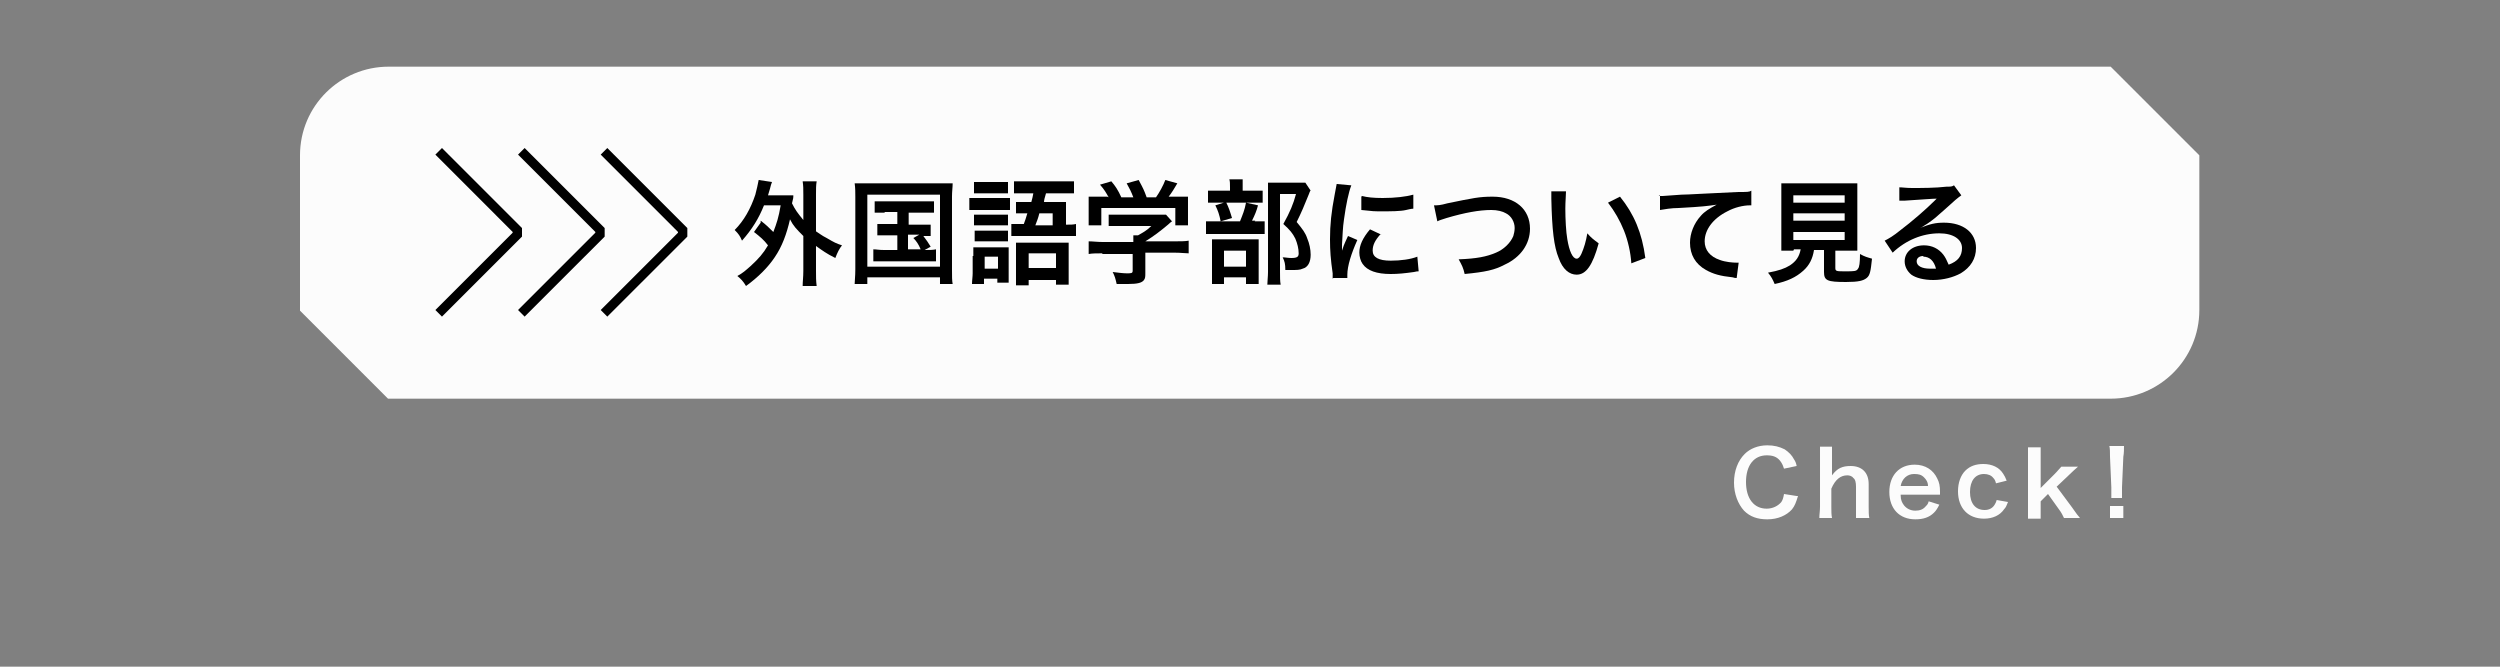 <?xml version="1.0" encoding="UTF-8"?>
<svg id="_レイヤー_2" data-name=" レイヤー 2" xmlns="http://www.w3.org/2000/svg" version="1.1" viewBox="0 0 375 100">
  <rect x="0" y="0" width="375" height="100" fill="#808080" stroke="none"/>
  <defs>
    <style>
      .cls-1 {
        stroke: #000;
        stroke-miterlimit: 10;
        stroke-width: 1.4px;
      }

      .cls-1, .cls-2 {
        fill: none;
      }

      .cls-2, .cls-3, .cls-4 {
        stroke-width: 0px;
      }

      .cls-3 {
        fill: #000;
      }

      .cls-4 {
        fill: #fcfcfc;
      }
    </style>
  </defs>
  <g id="_レイヤー_4" data-name=" レイヤー 4">
    <rect class="cls-2" y="0" width="375" height="100"/>
  </g>
  <g>
    <path class="cls-4" d="M316.7,59.8H58.2l-13.2-13.2v-23.3c0-7.4,6-13.3,13.3-13.3h258.3c5.2,5.2,8.1,8.1,13.3,13.3v23.2c0,7.4-6,13.3-13.3,13.3Z"/>
    <g>
      <polyline class="cls-1" points="65.8 22.7 77.6 34.5 77.6 35.2 65.8 47"/>
      <polyline class="cls-1" points="78.2 22.7 90 34.5 90 35.2 78.2 47"/>
      <polyline class="cls-1" points="90.6 22.7 102.4 34.5 102.4 35.2 90.6 47"/>
    </g>
    <g>
      <path class="cls-3" d="M114.1,33.1c.8.6,1.3,1.1,1.9,1.7.5-1.3.8-2.2,1.1-4h-2.5c-.8,2-1.8,3.6-3.3,5.3-.3-.7-.5-1-1.1-1.6,1.4-1.4,2.4-3.2,3.1-5.3.2-.7.4-1.7.5-2.2l2,.3c-.1.3-.2.5-.3,1-.1.4-.2.6-.3,1h2.4c.6,0,1,0,1.4,0,0,.4,0,.4-.2,1.2.5,1,.8,1.4,1.7,2.5v-3.8c0-.9,0-1.3-.1-2h2.1c-.1.6-.1,1.1-.1,2v5.5c.5.3.8.6,1.6,1,1.2.7,1.4.8,2.3,1.1-.4.5-.7,1.1-1,1.9-1.4-.7-1.9-1.1-2.9-1.8v3.7c0,1,0,1.5.1,2.3h-2.1c0-.7.1-1.3.1-2.3v-5.2c-1-1-1.5-1.5-2-2.5-.5,2.2-1.2,4.1-2.3,5.7-1,1.5-2.5,3-4.3,4.3-.4-.7-.8-1.1-1.3-1.5.9-.5,1.2-.8,2-1.5,1.2-1.1,1.9-1.9,2.6-3.1-.6-.8-1.2-1.3-2.1-2l1-1.4Z"/>
      <path class="cls-3" d="M128.3,29.6c0-.7,0-1.4-.1-2.1.6,0,1.1,0,2,0h10.7c.8,0,1.4,0,2,0,0,.6-.1,1.2-.1,2v10.9c0,1.1,0,1.7.1,2.2h-1.9s0-1,0-1h-10.9s0,1,0,1h-1.9c0-.5.1-1.1.1-2.2v-10.9ZM130.1,40h10.9s0-10.8,0-10.8h-10.9s0,10.8,0,10.8ZM132.7,31.9c-.7,0-1.1,0-1.5,0v-1.7c.5,0,.8,0,1.5,0h5.8c.8,0,1.2,0,1.6,0v1.7c-.5,0-.8,0-1.6,0h-2.2s0,1.8,0,1.8h1.8c.7,0,1.1,0,1.5,0v1.7c-.4,0-.6,0-1.1,0,.4.5.8,1.1,1.1,1.6l-.9.5c.8,0,1.2,0,1.7-.1v1.8c-.5,0-.9,0-1.6,0h-6.2c-.8,0-1.2,0-1.6,0v-1.8c.5,0,.8.1,1.6.1h2s0-2.2,0-2.2h-1.5c-.7,0-1,0-1.5,0v-1.7c.4,0,.7,0,1.5,0h1.5s0-1.8,0-1.8h-1.9ZM136.3,37.4h1.8c-.3-.7-.6-1.2-1.1-1.7l.9-.5h-1.7s0,2.2,0,2.2Z"/>
      <path class="cls-3" d="M145.5,29.7c.4,0,.7,0,1.4,0h3.2c.7,0,1.1,0,1.4,0v1.8c-.4,0-.6,0-1.4,0h-3.3c-.6,0-1,0-1.4,0v-1.8ZM146,38.4c0-.5,0-.9,0-1.3.4,0,.8,0,1.3,0h2.9c.7,0,.9,0,1.1,0,0,.3,0,.6,0,1.2v2.8c0,.6,0,.9,0,1.3h-1.7s0-.6,0-.6h-2s0,.8,0,.8h-1.8c0-.5.1-1.1.1-1.6v-2.6ZM146.1,27.3c.4,0,.7,0,1.4,0h2.3c.7,0,1,0,1.4,0v1.7c-.5,0-.7,0-1.4,0h-2.3c-.6,0-1,0-1.4,0v-1.7ZM146.1,32.2c.3,0,.6,0,1.1,0h2.9c.6,0,.8,0,1.1,0v1.6c-.4,0-.5,0-1.1,0h-2.9c-.5,0-.8,0-1.1,0v-1.6ZM146.1,34.6c.3,0,.6,0,1.1,0h2.9c.6,0,.8,0,1.1,0v1.6c-.4,0-.5,0-1.1,0h-2.8c-.5,0-.8,0-1.1,0v-1.6ZM147.7,40.3h2s0-1.8,0-1.8h-2s0,1.8,0,1.8ZM153.5,33.8c.3-.8.4-1.1.6-1.8h-.4c-.5,0-.9,0-1.3,0v-1.7c.4,0,.8,0,1.4,0h.9q.2-.7.3-1.3h-1.1c-.8,0-1.3,0-1.8,0v-1.8c.6,0,1.1,0,1.9,0h5.2c.9,0,1.4,0,1.9,0v1.8c-.5,0-1,0-1.8,0h-2.4c-.2.6-.3,1.1-.3,1.3h2c.6,0,1,0,1.3,0,0,.4,0,.7,0,1.3v2.1c.8,0,1,0,1.5-.1v1.8c-.6,0-1,0-1.7,0h-6.3c-.8,0-1.2,0-1.7,0v-1.8c.5,0,.8,0,1.7,0h.2ZM152.4,37.6c0-.5,0-.8,0-1.2.4,0,.8,0,1.4,0h5.1c.7,0,1,0,1.4,0,0,.4,0,.8,0,1.4v3.2c0,.7,0,1.3,0,1.7h-1.9s0-.7,0-.7h-4.1s0,.8,0,.8h-1.9c0-.5,0-1,0-1.7v-3.4ZM154.3,40.2h4.1s0-2.2,0-2.2h-4.1s0,2.2,0,2.2ZM157.9,33.8v-1.8s-2,0-2,0c-.2.8-.3,1-.6,1.8h2.6Z"/>
      <path class="cls-3" d="M165.4,38c-.9,0-1.5,0-2.1.1v-1.9c.6,0,1.3.1,2.1.1h4.6s0-.1,0-.1c0-.3,0-.6,0-.9h.7c.7-.4,1.3-.7,2-1.4h-4.7c-.7,0-1.2,0-1.7,0v-1.7c.5,0,1,0,1.7,0h5.6c.7,0,1,0,1.3,0l.9,1q-.3.2-.6.5c-1.2,1-2.1,1.7-3.4,2.5h0s4.4,0,4.4,0c.8,0,1.6,0,2.1-.1v1.9c-.5,0-1.2-.1-2.1-.1h-4.4s0,3,0,3c0,.6,0,.8-.2,1.1-.3.4-.9.6-2.4.6-.2,0-.8,0-1.7,0-.2-.9-.3-1.2-.6-1.8.8.1,1.6.2,2.1.2.7,0,.9,0,.9-.4v-2.5s-4.6,0-4.6,0ZM166.3,29.6c-.4-.7-.6-1.1-1.3-1.9l1.7-.5c.6.7,1,1.3,1.5,2.4h1.8c-.3-.8-.6-1.4-1-2.1l1.8-.5c.7,1.3.8,1.5,1.2,2.6h1.4c.5-.7,1.1-1.8,1.4-2.6l1.8.5c-.4.7-.9,1.5-1.3,2h.8c1.2,0,1.5,0,2.1,0,0,.4,0,.8,0,1.4v1.6c0,.5,0,.9,0,1.3h-1.9s0-2.6,0-2.6h-11.1s0,2.6,0,2.6h-1.9c0-.4,0-.8,0-1.3v-1.6c0-.6,0-1,0-1.4.8,0,.9,0,2,0h.8Z"/>
      <path class="cls-3" d="M188.2,33.2c.7,0,1.1,0,1.5,0v1.9c-.4,0-.8,0-1.4,0h-5.7c-.8,0-1.2,0-1.7,0v-1.9c.5,0,.8,0,1.7,0h3.4c.4-1,.7-1.7.9-2.8l1.8.4c-.2.8-.5,1.5-.9,2.3h.5ZM187.9,28.6c.8,0,1.1,0,1.5,0v1.8c-.4,0-.7,0-1.4,0h-5.4c-.6,0-1,0-1.4,0v-1.8c.4,0,.8,0,1.6,0h1.7s0-.5,0-.5c0-.5,0-.9-.1-1.2h2c0,.3,0,.7,0,1.2v.5s1.5,0,1.5,0ZM183.6,42.6h-1.8c0-.5,0-.9,0-1.6v-3.7c0-.7,0-1,0-1.4.4,0,.7,0,1.4,0h4.4c.7,0,1,0,1.2,0,0,.3,0,.5,0,1.3v4.1c0,.6,0,.9,0,1.3h-1.9s0-1,0-1h-3.3s0,1,0,1ZM183.9,30.3c.4.8.6,1.4.9,2.4l-1.7.5c-.2-1-.4-1.6-.8-2.4l1.6-.5ZM183.6,40h3.3s0-2.4,0-2.4h-3.3s0,2.4,0,2.4ZM196.6,28.5c-.1.2-.2.4-.3.7-.6,1.5-1.1,2.7-1.8,4.1.9,1.1,1.3,1.6,1.6,2.5.3.7.5,1.6.5,2.4,0,1.1-.4,1.9-1.2,2.1-.4.2-.9.2-1.7.2-.3,0-.4,0-.9,0,0-.9-.1-1.3-.4-1.9.4,0,.8.1,1.3.1.9,0,1.1-.2,1.1-.7,0-.7-.2-1.5-.5-2.2-.4-.8-.8-1.3-1.8-2.2,1-1.8,1.5-3,1.9-4.5h-2.4s0,11.6,0,11.6c0,.9,0,1.5.1,2h-2c0-.5.1-1.2.1-1.9v-12c0-.5,0-1,0-1.4.5,0,.8,0,1.4,0h2.9c.7,0,1,0,1.3,0l.8,1.2Z"/>
      <path class="cls-3" d="M199.9,41.8c0-.3,0-.4,0-.8-.3-2.1-.4-3.4-.4-5.1,0-2.2.2-4.1.7-6.7.2-1,.2-1.1.3-1.6l2.2.2c-.4,1-.8,2.9-1.1,5.1-.2,1.3-.2,2.3-.3,3.8,0,.4,0,.5,0,.9.2-.6.2-.7.9-2.2l1.4.6c-.9,2-1.5,3.9-1.5,5.2,0,.1,0,.2,0,.5h-2.1ZM207.1,35.1c-.9,1-1.2,1.7-1.2,2.5,0,1,.9,1.5,2.7,1.5,1.5,0,3-.2,4-.6l.2,2.2c-.2,0-.3,0-.7.1-1.4.2-2.4.3-3.5.3-2.1,0-3.5-.5-4.2-1.5-.3-.4-.5-1.1-.5-1.7,0-1.1.5-2.2,1.6-3.5l1.7.8ZM204.3,29.4c.8.2,1.7.3,3.1.3,1.9,0,3.5-.2,4.6-.5v2.1s-.3,0-1.1.2-2.4.2-3.6.2c-1.2,0-1.3,0-3.1-.2v-2Z"/>
      <path class="cls-3" d="M215.1,30.8c.6,0,.9,0,2-.3,3.9-.8,4.8-1,6.8-1,3.4,0,5.6,1.9,5.6,4.8,0,2.3-1.4,4.3-3.8,5.4-1.5.8-2.9,1.1-6,1.4-.2-.9-.4-1.3-.9-2.2,2.7-.1,4.2-.4,5.6-1,1.2-.5,2.2-1.5,2.6-2.5.1-.3.2-.8.2-1.2,0-.9-.5-1.8-1.3-2.2-.5-.3-1.3-.5-2.2-.5-1.8,0-4,.4-6.7,1.2-.9.3-1,.3-1.4.5l-.5-2.4Z"/>
      <path class="cls-3" d="M234.9,28.7c0,.6-.1,1.5-.1,2.6,0,1.5.1,3.5.3,4.6.3,1.8.8,2.9,1.4,2.9.3,0,.5-.3.7-.7.4-.9.7-1.9.9-3.1.6.7.9.9,1.7,1.5-.9,3.3-1.9,4.7-3.3,4.7-1.1,0-2.1-.8-2.7-2.5-.7-1.7-1-4.2-1.1-8.9,0-.6,0-.7,0-1.1h2.3ZM243,29.5c2.1,2.6,3.3,5.4,3.8,9.2l-2.1.8c-.1-1.6-.5-3.4-1.1-4.9-.6-1.5-1.4-2.9-2.4-4.2l1.8-.9Z"/>
      <path class="cls-3" d="M248.8,29.4c.4,0,.6,0,.6,0q.3,0,2.8-.2c1,0,3.8-.2,8.5-.4,1.4,0,1.7,0,2-.2v2.2q0,0-.2,0c-1,0-2.3.3-3.4.9-2.2,1.1-3.4,2.8-3.4,4.5,0,1.3.8,2.3,2.3,2.8.8.3,1.9.4,2.5.4,0,0,.2,0,.3,0l-.3,2.3c-.2,0-.3,0-.6-.1-1.9-.2-2.9-.5-4-1.1-1.6-.9-2.4-2.3-2.4-4.1,0-1.4.6-2.9,1.6-4,.6-.7,1.3-1.1,2.4-1.7-1.4.2-2,.3-5.7.5-1.1,0-2.2.2-2.8.3v-2.2Z"/>
      <path class="cls-3" d="M269,37.6c-.8,0-1.4,0-1.8,0,0-.5,0-1,0-1.8v-6.2c0-.9,0-1.7,0-2.1.5,0,1,0,1.8,0h7.8c.8,0,1.3,0,1.8,0,0,.4,0,1.2,0,2.1v6.2c0,.8,0,1.3,0,1.8-.4,0-1.1,0-1.8,0h-1.5s0,2.6,0,2.6c0,.5.2.5,1.5.5,1.3,0,1.7,0,1.9-.4.2-.2.3-.9.3-2.2.7.4,1.1.5,1.8.7-.2,1.9-.3,2.5-.8,2.9-.5.4-1.2.6-3.1.6-2.8,0-3.3-.2-3.3-1.5v-3.3s-1.5,0-1.5,0c-.2,1.3-.7,2.3-1.6,3.1-1.1,1-2.4,1.6-4.3,2-.3-.7-.5-1.1-1-1.7,1.6-.3,2.5-.6,3.3-1.1.9-.6,1.4-1.3,1.6-2.4h-1ZM269,30.4h7.7s0-1.1,0-1.1h-7.7s0,1.1,0,1.1ZM269,33.1h7.7s0-1.1,0-1.1h-7.7s0,1.1,0,1.1ZM269,36h7.7s0-1.2,0-1.2h-7.7s0,1.2,0,1.2Z"/>
      <path class="cls-3" d="M288,34.2c1.5-.6,2.3-.8,3.6-.8,2.9,0,4.8,1.5,4.8,3.8,0,1.6-.8,2.9-2.3,3.8-1.1.6-2.6,1-4.1,1-1.4,0-2.6-.3-3.3-.8-.6-.5-1-1.2-1-2,0-1.4,1.2-2.4,2.9-2.4,1.2,0,2.2.5,2.9,1.4.3.4.5.8.8,1.5,1.4-.5,2-1.3,2-2.5,0-1.3-1.3-2.2-3.4-2.2-2.5,0-5,1-7,2.9l-1.2-1.8c.6-.3,1.3-.7,2.4-1.6,1.6-1.2,3.8-3.1,5.1-4.4,0,0,.2-.2.3-.3h0c-.6,0-1.7.1-4.8.3-.4,0-.5,0-.8,0v-2c.5,0,1,.1,1.9.1,1.4,0,3.5,0,5.2-.2.6,0,.8,0,1.1-.2l1.1,1.5c-.3.2-.4.3-.9.7-.9.8-2.1,1.9-2.7,2.4-.3.3-1.5,1.2-1.9,1.4q-.4.3-.7.4h0ZM288.5,38.4c-.6,0-1,.3-1,.8,0,.7.8,1.1,2,1.1.3,0,.4,0,.9,0-.3-1.2-1-1.8-1.9-1.8Z"/>
    </g>
    <g>
      <path class="cls-4" d="M269.7,74.4c-.3,1-.5,1.5-.9,2-.8.9-2.1,1.5-3.7,1.5-1.5,0-2.6-.4-3.5-1.3-.9-1-1.5-2.5-1.5-4.2,0-1.8.6-3.3,1.6-4.3.8-.8,2-1.3,3.4-1.3,1,0,1.8.2,2.6.6.6.4,1.1.9,1.4,1.5.2.3.3.5.4,1l-1.9.4c-.2-.6-.3-.8-.6-1.2-.5-.6-1.1-.8-2-.8-1.9,0-3.1,1.5-3.1,4,0,2.5,1.2,4,3.1,4,.9,0,1.7-.4,2.2-1,.2-.3.3-.6.4-1.2l1.9.3Z"/>
      <path class="cls-4" d="M274.8,67c0,.5,0,1,0,1.8v1.9c0,.2,0,.2,0,.6.8-1.1,1.6-1.4,2.8-1.4,1.7,0,2.7,1,2.7,2.7v3.4c0,.7,0,1.3.1,1.7h-2c0-.6,0-1.1,0-1.7v-3c0-.6-.1-1.1-.4-1.3-.2-.3-.6-.4-.9-.4-1,0-1.8.6-2.4,2v2.7c0,.7,0,1.2.1,1.7h-1.9c0-.6.1-1,.1-1.7v-7.2c0-.8,0-1.2,0-1.8h1.9Z"/>
      <path class="cls-4" d="M285.1,74.3c0,.7.2,1.1.5,1.5.4.5,1,.8,1.7.8.7,0,1.2-.2,1.6-.7.2-.2.3-.3.4-.7l1.6.5c-.3.6-.5.9-.8,1.2-.7.7-1.6,1-2.8,1-2.4,0-3.9-1.6-3.9-4.1,0-2.5,1.5-4.1,3.8-4.1,1.6,0,2.8.8,3.4,2.1.3.6.4,1.1.4,2,0,0,0,0,0,.4h-5.9ZM289.2,72.9c0-.6-.3-1-.6-1.3-.4-.4-.8-.5-1.5-.5-1,0-1.8.7-2,1.8h4.1Z"/>
      <path class="cls-4" d="M299.4,72.5c-.1-.4-.2-.6-.4-.8-.3-.4-.8-.6-1.4-.6-1.3,0-2.1,1-2.1,2.7,0,1.7.8,2.7,2.2,2.7.7,0,1.2-.3,1.5-.8.1-.2.2-.3.3-.7l1.7.3c-.2.5-.3.8-.6,1.1-.6.9-1.7,1.4-3,1.4-2.4,0-3.9-1.6-3.9-4.1,0-1.3.4-2.4,1.1-3.1.7-.7,1.6-1,2.7-1,1.3,0,2.4.5,3,1.5.2.3.3.5.5,1l-1.6.4Z"/>
      <path class="cls-4" d="M306.1,67c0,.5,0,1,0,1.8v4.4s2-2,2-2c.6-.6.8-.9,1.1-1.2h2.5q-.8.7-1.3,1.2l-1.9,1.8,2.3,3.1q.9,1.3,1.2,1.6h-2.4c-.2-.4-.3-.7-.9-1.5l-1.5-2.1-1.1,1.1v.9c0,.9,0,1.2,0,1.7h-1.9c0-.6,0-1,0-1.7v-7.2c0-.8,0-1.3,0-1.8h1.9Z"/>
      <path class="cls-4" d="M316.7,74.7c0-.3,0-.4,0-.6s0-.1,0-1l-.2-4.6c0-.6,0-1.3-.1-1.6h2.2c0,.4,0,1.1-.1,1.6l-.2,4.6q0,.8,0,1c0,.2,0,.3,0,.6h-1.6ZM316.5,77.7v-1.8s2,0,2,0v1.8s-2,0-2,0Z"/>
    </g>
  </g>
</svg>